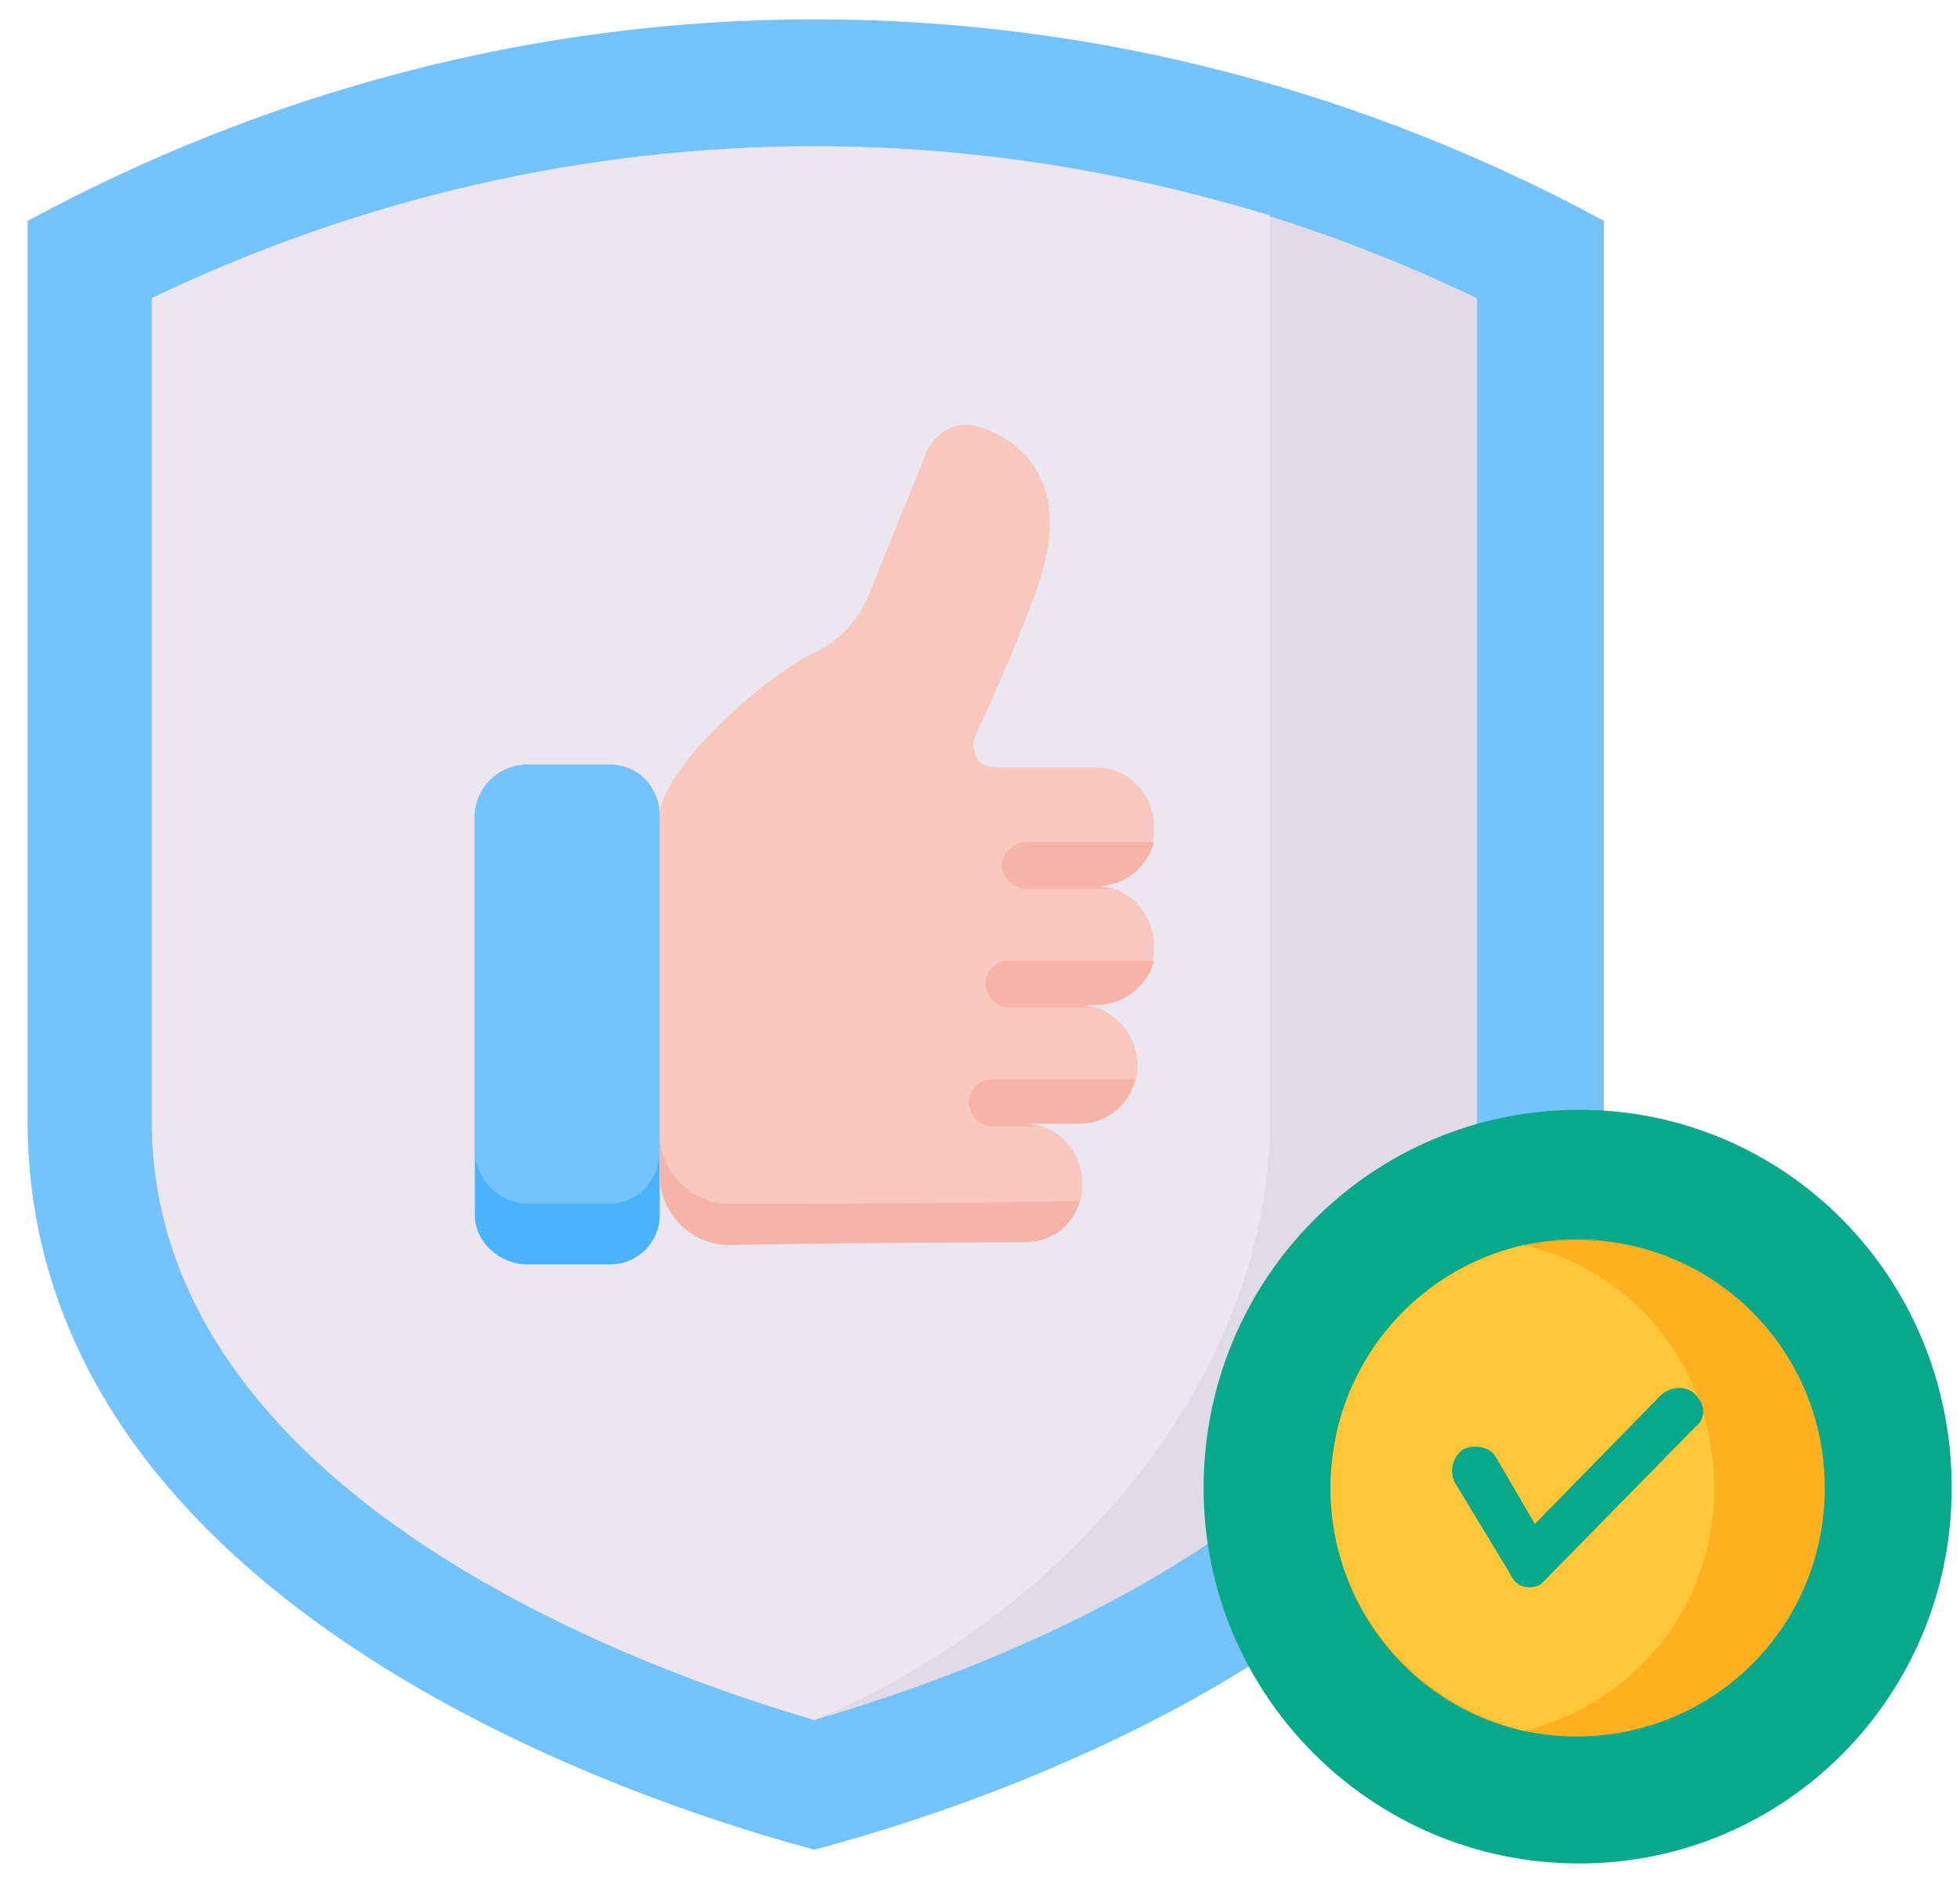 <svg version="1.2" xmlns="http://www.w3.org/2000/svg" viewBox="0 0 71 68" width="71" height="68"><style>.a{fill:#74c3fc}.b{fill:#e1dae7}.c{fill:#ebe6ef}.d{fill:#4bb3fd}.e{fill:#f6b4a8}.f{fill:#f9c9c0}.g{fill:#08a88a}.h{fill:#ffb122}.i{fill:#ffc738}</style><path fill-rule="evenodd" class="a" d="m29.5 67c-9.3-2.5-28.5-10.1-28.5-26.4v-32.6c8.5-4.6 18.2-7.3 28.5-7.3 10.4 0 20.1 2.7 28.6 7.3v32.6c0 16.3-19.2 23.9-28.6 26.4z"/><path fill-rule="evenodd" class="b" d="m29.5 62.3c10-2.9 24-9.7 24-21.7v-29.8c-7.5-3.6-15.6-5.5-24-5.5-8.3 0-16.5 1.9-24 5.5v29.8c0 12 14.1 18.8 24 21.7z"/><path fill-rule="evenodd" class="c" d="m46 7.8c-5.3-1.6-10.8-2.5-16.5-2.5-8.3 0-16.5 1.9-24 5.5v29.8c0 12 14.1 18.8 24 21.7 8.7-3.6 16.5-12.1 16.5-21.7z"/><path fill-rule="evenodd" class="d" d="m23.9 44v-14.4c0-1.1-0.8-1.9-1.8-1.9h-3c-1 0-1.9 0.8-1.9 1.9v14.4c0 1 0.9 1.8 1.9 1.8h3c1 0 1.8-0.8 1.8-1.8z"/><path fill-rule="evenodd" class="a" d="m23.9 41.7v-12.1c0-1.1-0.8-1.9-1.8-1.9h-3c-1 0-1.9 0.8-1.9 1.9v12.1c0 1 0.9 1.9 1.9 1.9h3c1 0 1.8-0.9 1.8-1.9z"/><path fill-rule="evenodd" class="e" d="m23.9 29.6v13c0 1.3 1.1 2.5 2.5 2.5q5.4-0.1 10.7-0.1c1.2 0 2.1-0.9 2.1-2.1 0-1.2-0.9-2.2-2.1-2.2h2c1.1 0 2.1-0.9 2.1-2.1 0-1.2-1-2.2-2.1-2.2h0.6c1.2 0 2.1-0.9 2.1-2.1 0-1.2-0.9-2.2-2.1-2.2 1.2 0 2.1-0.9 2.1-2.1 0-1.2-0.9-2.2-2.1-2.2h-3.6q-0.5 0-0.7-0.3-0.2-0.4-0.1-0.8c0.7-1.5 1.4-3.1 2-4.7q1.7-4.1-0.6-5.9-2.1-1.5-3.1 0.2l-2.1 5.2q-0.6 1.5-2.1 2.2c-1.5 0.7-5.5 4.1-5.5 5.9z"/><path fill-rule="evenodd" class="f" d="m23.9 29.6v11.5c0 1.3 1.1 2.5 2.5 2.5 2.3 0 8.1 0 12.7-0.1q0.1-0.3 0.1-0.6c0-1.2-0.9-2.2-2.1-2.2h2c1.1 0 2.1-0.9 2.1-2.1 0-1.2-1-2.2-2.1-2.2h0.6c1.2 0 2.1-0.9 2.1-2.1 0-1.2-0.9-2.2-2.1-2.2 1.2 0 2.1-0.9 2.1-2.1 0-1.2-0.9-2.2-2.1-2.2h-3.6q-0.5 0-0.7-0.3-0.2-0.4-0.1-0.8c0.7-1.5 1.4-3.1 2-4.7q1.7-4.1-0.6-5.9-2.1-1.5-3.1 0.2l-2.1 5.2q-0.6 1.5-2.1 2.2c-1.5 0.7-5.5 4.1-5.5 5.9z"/><path class="e" d="m37.5 40.8h-1.6c-0.4 0-0.8-0.4-0.8-0.9 0-0.4 0.4-0.8 0.8-0.8h5.2c-0.2 0.9-1 1.6-2 1.6h-2q0.2 0 0.4 0.1zm2-4.3q-0.2-0.1-0.4-0.1h0.6c1 0 1.9-0.7 2.1-1.6h-5.3c-0.4 0-0.8 0.4-0.8 0.8 0 0.5 0.4 0.9 0.8 0.9 0 0 3 0 3 0zm0.6-4.3q-0.2-0.1-0.4-0.1c1 0 1.9-0.7 2.1-1.6h-4.6c-0.5 0-0.9 0.4-0.9 0.8 0 0.5 0.4 0.9 0.9 0.9 0 0 2.9 0 2.9 0z"/><path fill-rule="evenodd" class="g" d="m57.2 67.5c-7.5 0-13.6-6.1-13.6-13.6 0-7.6 6.1-13.7 13.6-13.7 7.5 0 13.5 6.1 13.5 13.7 0 7.5-6 13.6-13.5 13.6z"/><path fill-rule="evenodd" class="h" d="m57.1 62.9c-4.9 0-8.9-4-8.9-9 0-5 4-9 8.9-9 5 0 9 4 9 9 0 5-4 9-9 9z"/><path fill-rule="evenodd" class="i" d="m55.2 62.7c-4-1-7-4.5-7-8.8 0-4.3 3-7.9 7-8.8 4 0.9 6.9 4.5 6.9 8.8 0 4.3-2.9 7.8-6.9 8.8z"/><path class="g" d="m52.7 53.7c-0.2-0.4-0.1-0.9 0.3-1.2 0.4-0.2 1-0.1 1.2 0.3l1.4 2.4 4.6-4.7c0.4-0.3 0.9-0.3 1.2 0 0.4 0.4 0.4 0.9 0 1.2l-5.4 5.5q-0.1 0.1-0.2 0.2c-0.4 0.2-0.9 0.1-1.1-0.4 0 0-2-3.3-2-3.3z"/></svg>